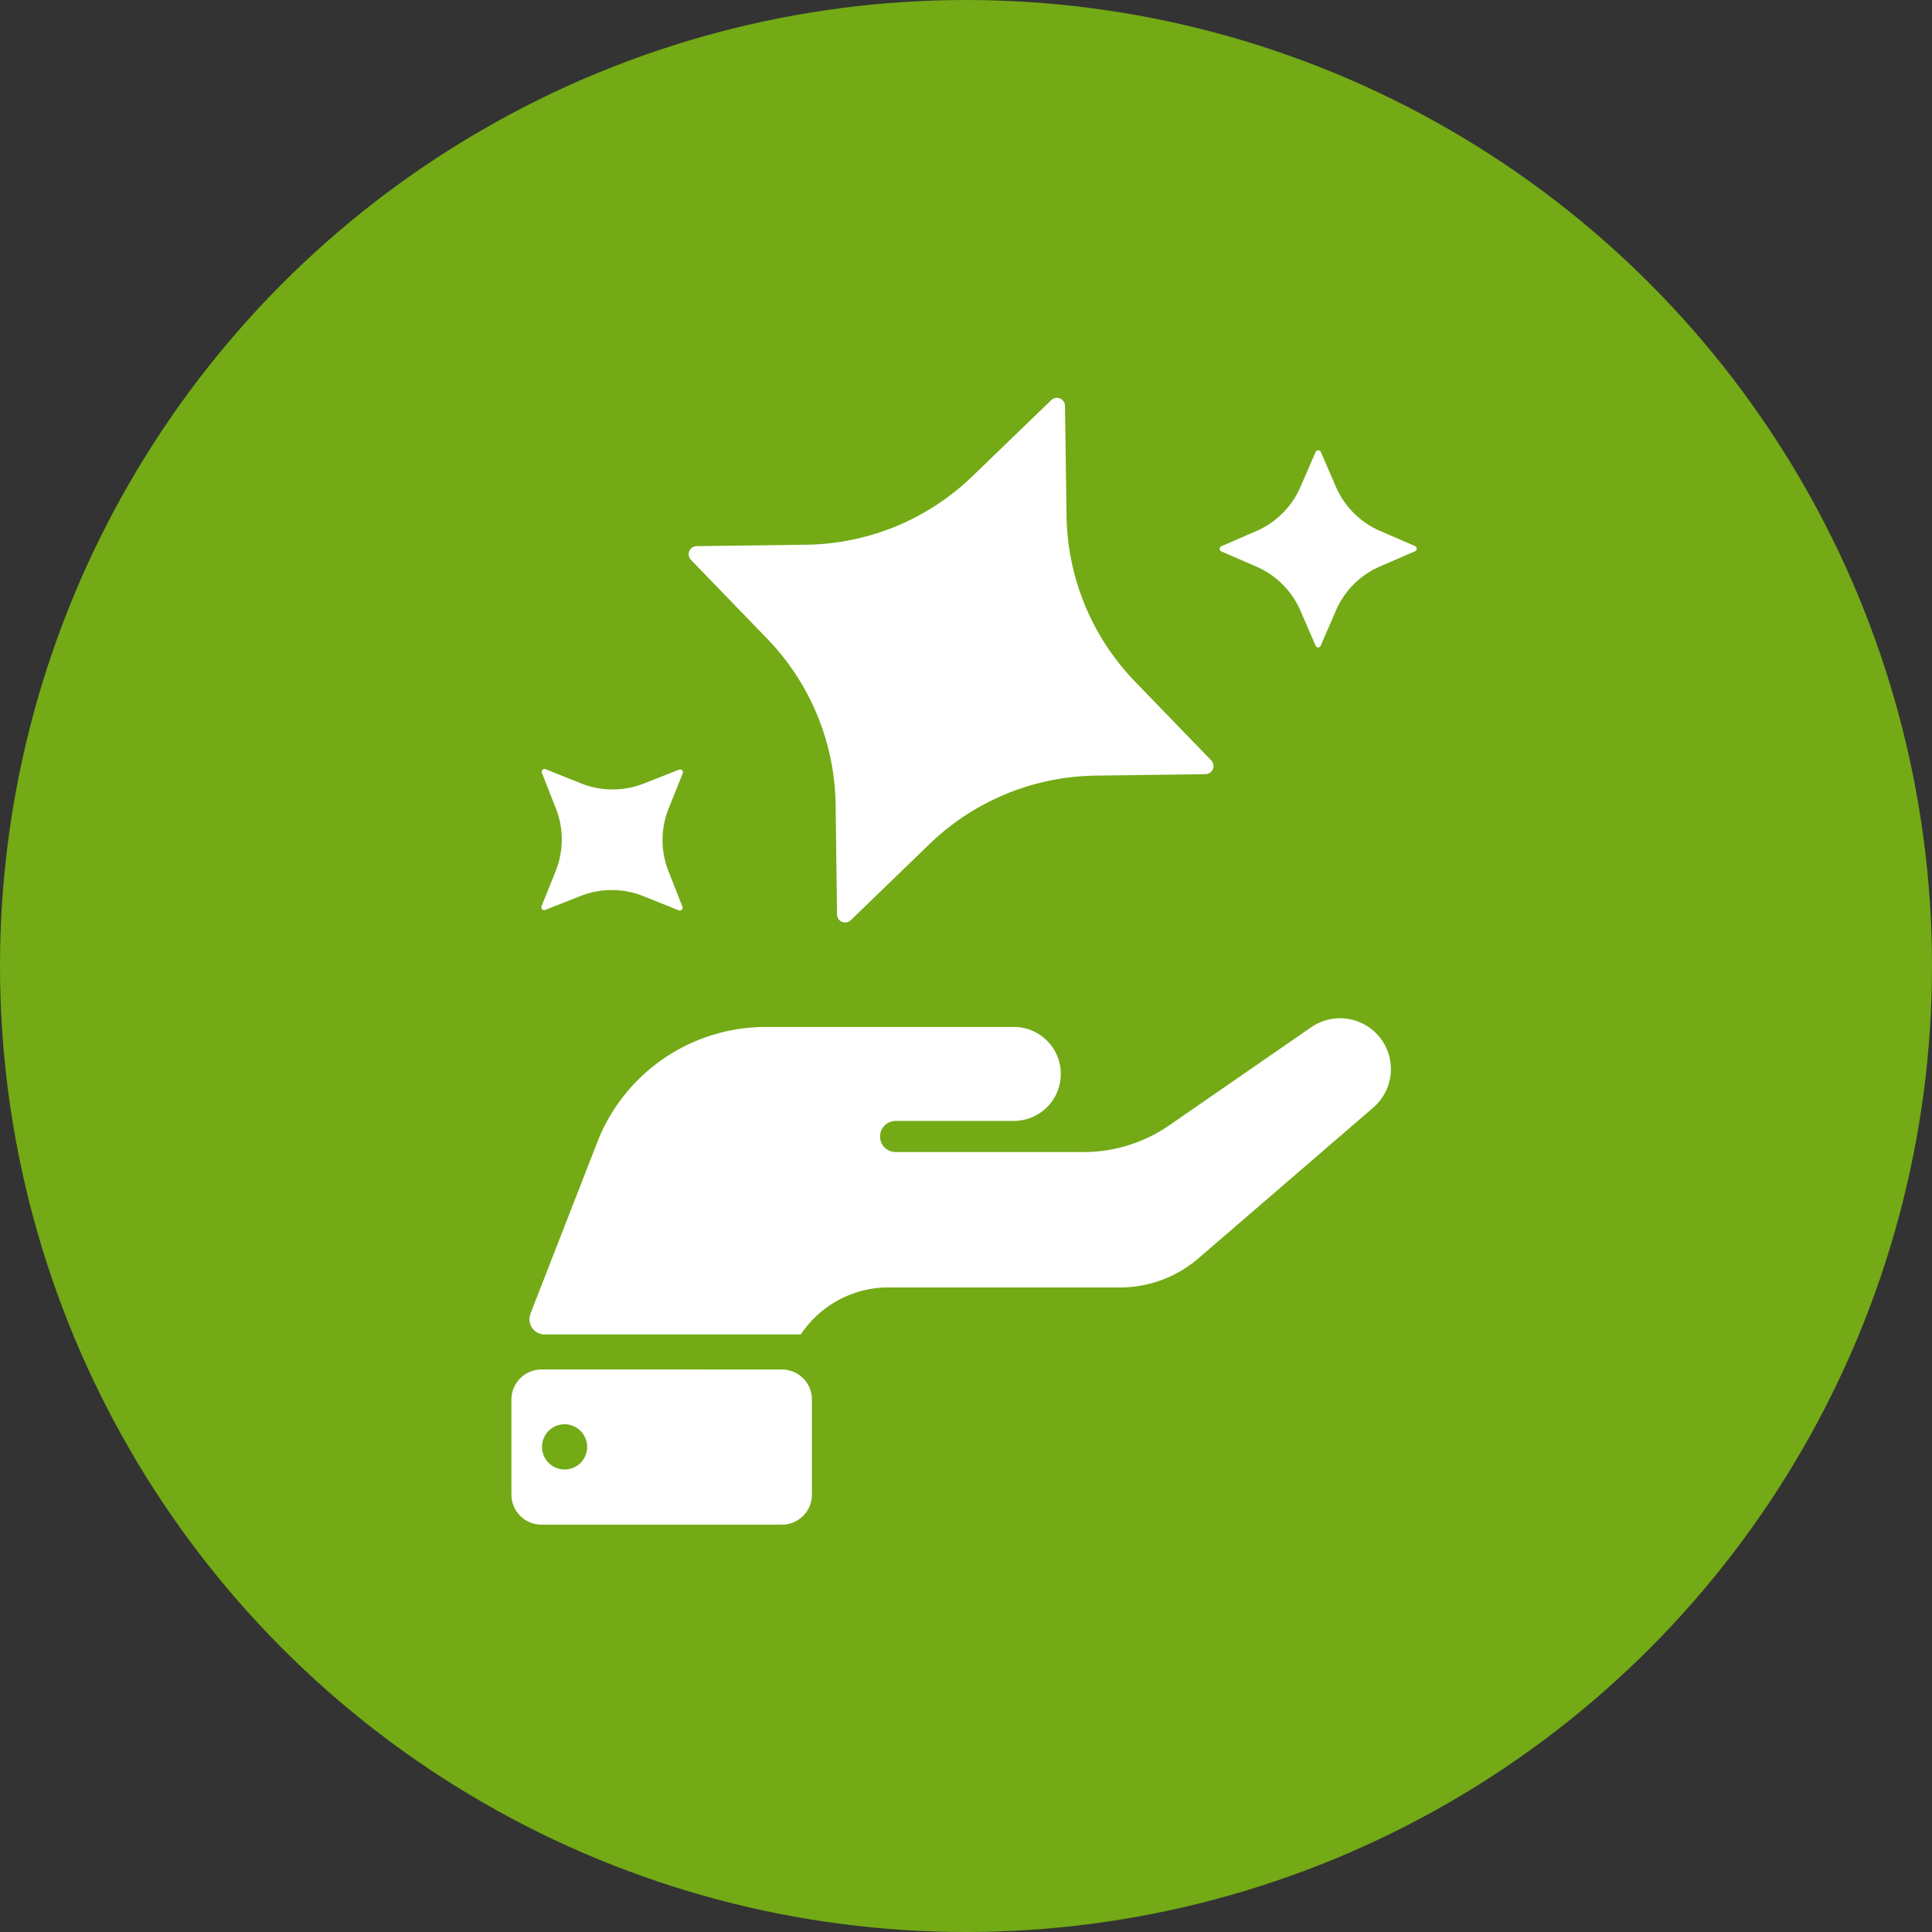 <svg xmlns="http://www.w3.org/2000/svg" width="102" height="102" viewBox="0 0 102 102"><rect x="0" y="0" width="102" height="102" fill="#333333" stroke="none"/><g id="Group_46" data-name="Group 46" transform="translate(-1312 -898)"><circle id="Ellipse_58" data-name="Ellipse 58" cx="51" cy="51" r="51" transform="translate(1312 898)" fill="#73aa16"/><g id="np_blessings_3068015_000000" transform="translate(1325.816 914.833)"><path id="Path_332" data-name="Path 332" d="M14.776,83.207A1.593,1.593,0,0,0,13.184,84.8v5.01A1.588,1.588,0,0,0,14.776,91.4H27.458a1.584,1.584,0,0,0,1.592-1.592V84.8a1.588,1.588,0,0,0-1.592-1.592Zm1.2,2.89a1.2,1.2,0,0,1,.857,2.046A1.194,1.194,0,1,1,15.98,86.1Z" transform="translate(0 -27.739)" fill="#fff"/><path id="Path_333" data-name="Path 333" d="M15.639,41.6a.15.15,0,0,0,.2.2l1.871-.735h0a4.472,4.472,0,0,1,3.3.015l1.866.748a.144.144,0,0,0,.16-.033.149.149,0,0,0,.035-.16l-.735-1.871a4.453,4.453,0,0,1,0-3.293l.748-1.866a.15.15,0,0,0-.2-.2l-1.871.735a4.485,4.485,0,0,1-3.3-.015l-1.866-.748h0a.149.149,0,0,0-.162.033.153.153,0,0,0-.033.16l.735,1.871a4.478,4.478,0,0,1,0,3.293Z" transform="translate(-0.858 -10.6)" fill="#fff"/><path id="Path_334" data-name="Path 334" d="M76.134,18.746l.8-1.846a4.471,4.471,0,0,1,2.33-2.33l1.846-.8a.151.151,0,0,0,.089-.137.148.148,0,0,0-.089-.137l-1.846-.8a4.471,4.471,0,0,1-2.33-2.33l-.8-1.846A.149.149,0,0,0,76,8.437a.152.152,0,0,0-.139.091l-.8,1.846a4.471,4.471,0,0,1-2.33,2.33l-1.846.8a.148.148,0,0,0-.089.137.151.151,0,0,0,.089.137l1.846.8a4.471,4.471,0,0,1,2.33,2.33l.8,1.846a.152.152,0,0,0,.139.091A.149.149,0,0,0,76.134,18.746Z" transform="translate(-20.22 -1.499)" fill="#fff"/><path id="Path_335" data-name="Path 335" d="M55.191,23.312l-4.024-4.161a12.863,12.863,0,0,1-3.615-8.773l-.081-5.788a.429.429,0,0,0-.725-.3L42.582,8.31a12.858,12.858,0,0,1-8.773,3.615L28.022,12v0a.429.429,0,0,0-.3.725l4.024,4.161v0a12.858,12.858,0,0,1,3.615,8.773l.074,5.788a.43.43,0,0,0,.266.39.426.426,0,0,0,.461-.089l4.161-4.024A12.869,12.869,0,0,1,49.1,24.116l5.788-.076h0a.436.436,0,0,0,.39-.266.426.426,0,0,0-.089-.461Z" transform="translate(-5.06)" fill="#fff"/><path id="Path_336" data-name="Path 336" d="M14.7,70.249l3.534-9.069a9.549,9.549,0,0,1,8.9-6.082H40.223a2.481,2.481,0,0,1,0,4.962H33.984a.821.821,0,1,0,0,1.643h9.923a7.953,7.953,0,0,0,4.526-1.412l7.484-5.172a2.684,2.684,0,0,1,3.278,4.242l-9.218,7.948a6.357,6.357,0,0,1-4.155,1.544H33.4a5.564,5.564,0,0,0-4.422,2.48H15.447a.8.8,0,0,1-.743-1.083Z" transform="translate(-0.515 -17.714)" fill="#fff"/></g></g></svg>